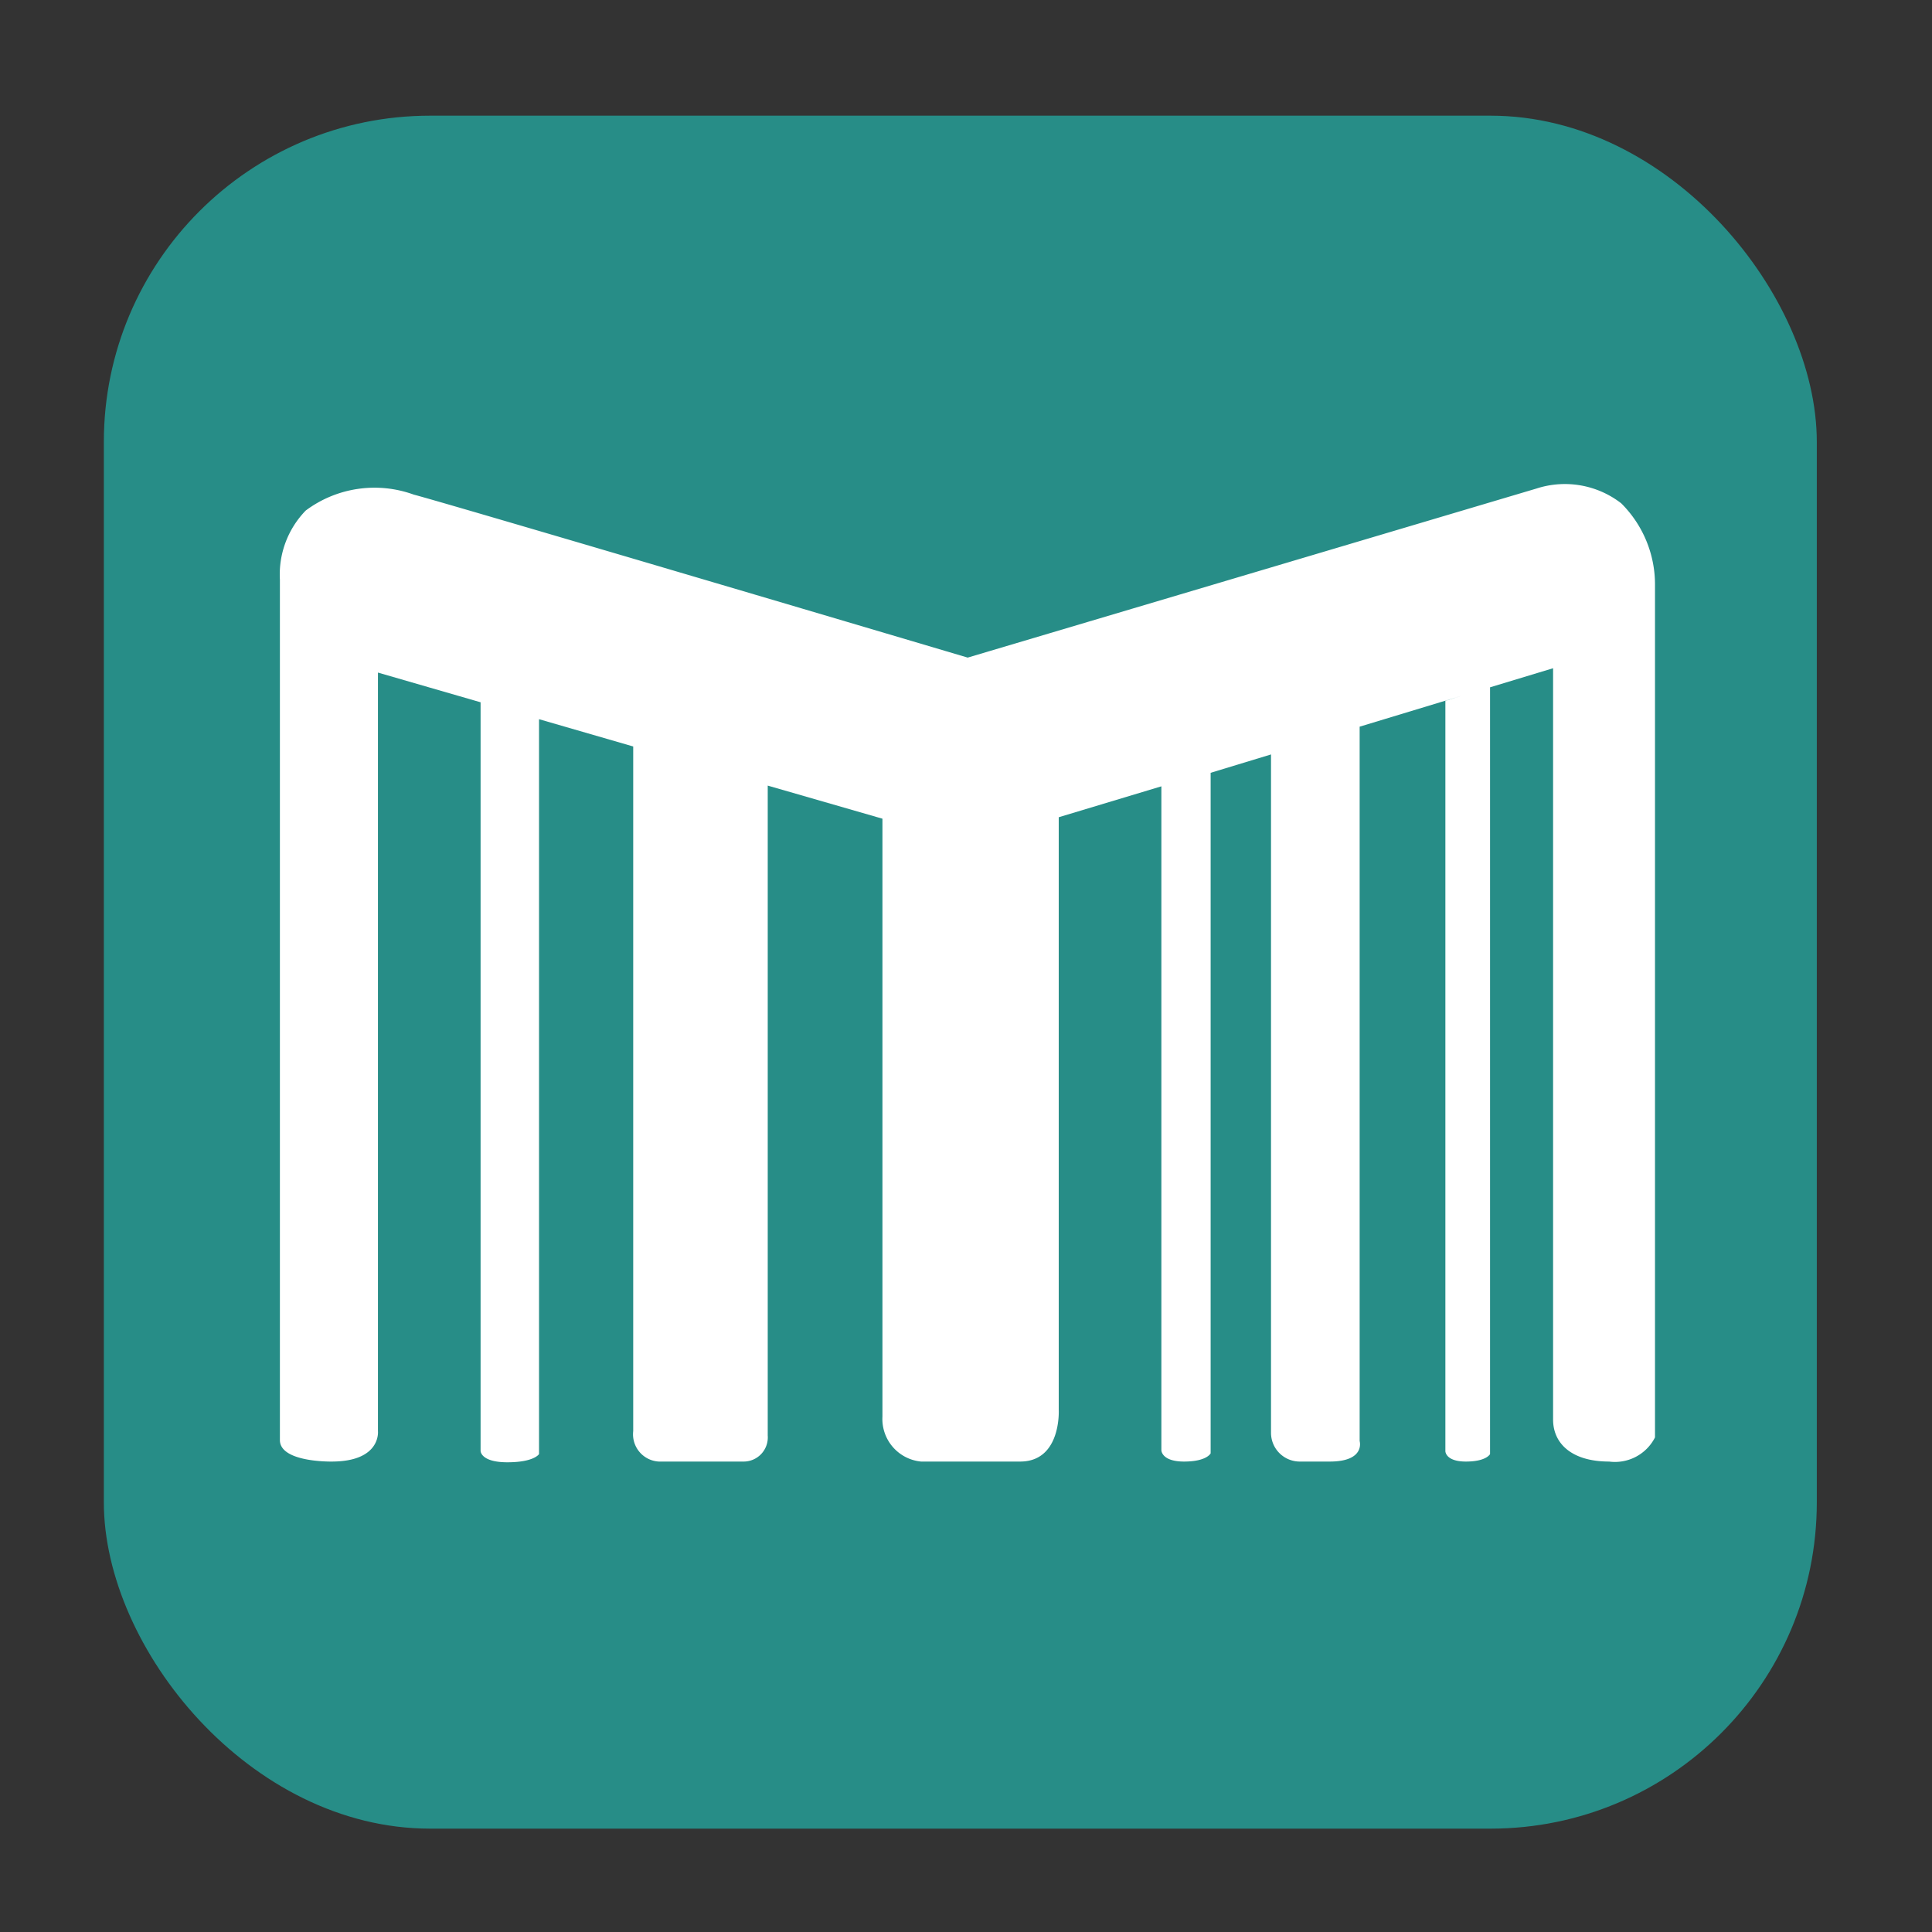 <svg id="图层_1" data-name="图层 1" xmlns="http://www.w3.org/2000/svg" viewBox="0 0 80 80"><rect x="0" y="0" width="80" height="80" fill="#333333" stroke="none"/><defs><style>.cls-1{fill:#278d87;}.cls-2{fill:#fff;}</style></defs><title>未标题-1</title><rect class="cls-1" x="4.3" y="4.79" width="70.93" height="70.93" rx="13.51"/><path class="cls-2" d="M67.13,20.84a3.81,3.81,0,0,0-3.51-.61l-23.55,7S18.73,20.9,17.13,20.48a4.76,4.76,0,0,0-4.47.66A3.8,3.8,0,0,0,11.59,24V59.63c0,.93,2.14.89,2.14.89,2.06,0,1.92-1.26,1.92-1.26V27.85l4.25,1.23v31s0,.47,1.11.47,1.31-.34,1.31-.34V29.78l3.9,1.13V59.26a1.13,1.13,0,0,0,1.06,1.26h3.51a1,1,0,0,0,1-1.08V32.53l4.75,1.37V58.66a1.77,1.77,0,0,0,1.6,1.86h4.1c1.72,0,1.6-2.15,1.6-2.15V33.84l4.25-1.28V60.05s0,.47.94.47,1.1-.34,1.1-.34V32l2.5-.76V59.32a1.19,1.19,0,0,0,1.19,1.2h1.24c1.49,0,1.24-.85,1.24-.85V30.09l4.19-1.27-.64.2V60.09s0,.43.85.43,1-.31,1-.31V28.46l2.61-.79V58.78c0,1,.78,1.74,2.32,1.74a1.86,1.86,0,0,0,1.9-1V24.22A4.74,4.74,0,0,0,67.13,20.84Z"/></svg>